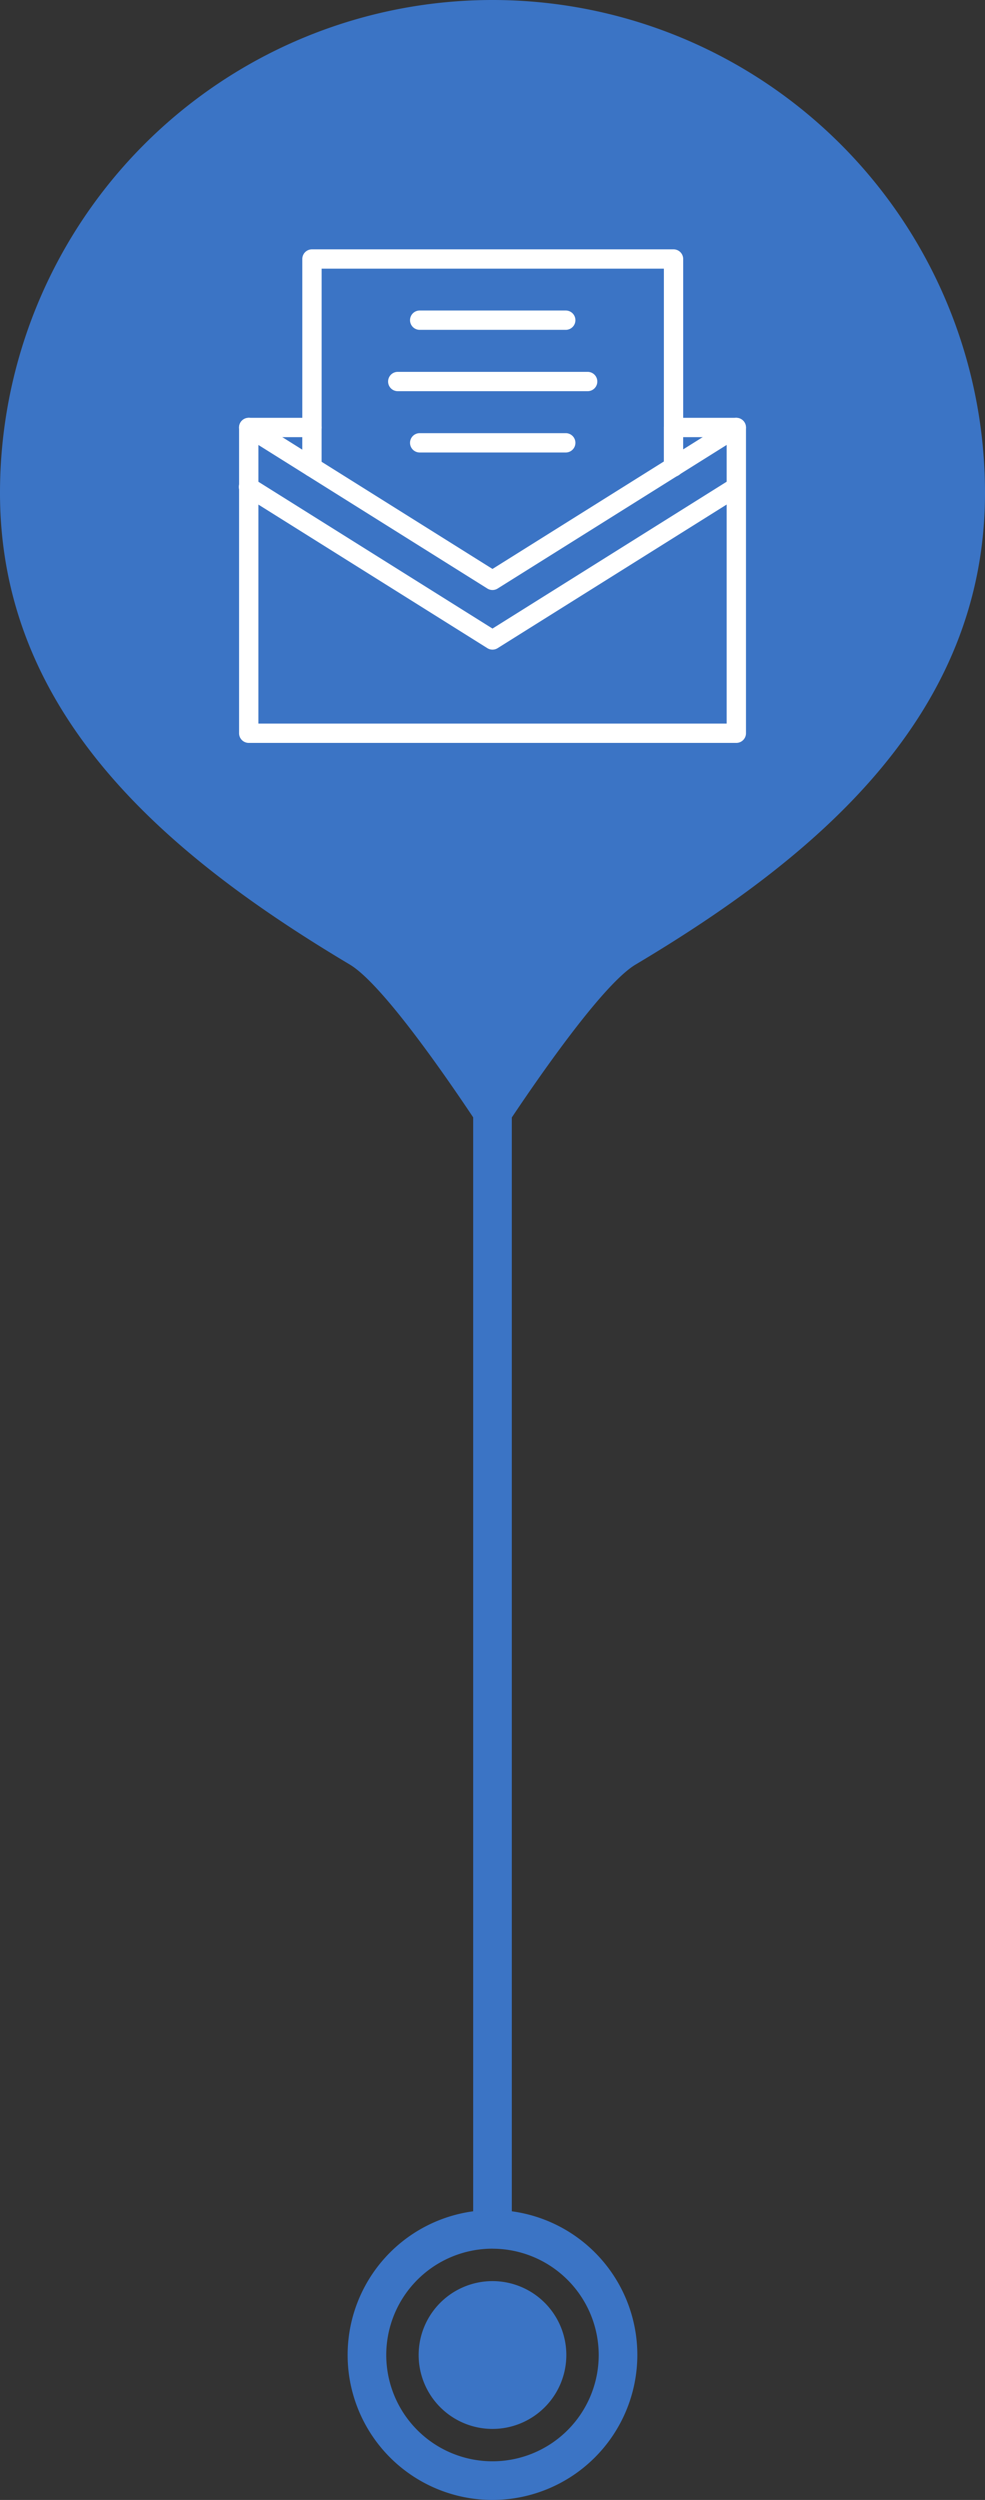 <svg xmlns="http://www.w3.org/2000/svg" width="115.156" height="292.03" viewBox="0 0 115.156 292.03"><rect x="0" y="0" width="115.156" height="292.03" fill="#333333" stroke="none"/><g transform="translate(-1135.718 -1996.712)"><rect width="4.516" height="133.22" transform="translate(1191.037 2123.911)" fill="#3b74c5"/><path d="M2475.7,1074.55a16.935,16.935,0,1,1,16.935-16.935,16.953,16.953,0,0,1-16.935,16.935m0-29.354a12.419,12.419,0,1,0,12.419,12.419A12.434,12.434,0,0,0,2475.7,1045.2" transform="translate(-1282.406 1214.192)" fill="#3b74c5"/><path d="M2494.415,1067.7a8.633,8.633,0,1,1-8.633-8.633,8.633,8.633,0,0,1,8.633,8.633" transform="translate(-1292.487 1204.111)" fill="#3b74c5"/><path d="M2483.923,526.591c0,25.967-19.607,42.443-40.847,55.094-5.058,3.013-16.731,21.3-16.731,21.3s-11.636-18.29-16.687-21.3c-21.231-12.653-40.891-29.105-40.891-55.094a57.578,57.578,0,0,1,115.156,0" transform="translate(-1233.049 1527.699)" fill="#3b74c5"/><path d="M2493.124,583.319h-17.076a1.129,1.129,0,0,1,0-2.258h17.076a1.129,1.129,0,0,1,0,2.258" transform="translate(-1291.264 1466.251)" fill="#fff"/><path d="M2492.575,567.462h-22.2a1.129,1.129,0,0,1,0-2.258h22.2a1.129,1.129,0,0,1,0,2.258" transform="translate(-1288.155 1474.947)" fill="#fff"/><path d="M2493.124,551.6h-17.076a1.129,1.129,0,0,1,0-2.258h17.076a1.129,1.129,0,0,1,0,2.258" transform="translate(-1291.264 1483.643)" fill="#fff"/><path d="M2460.282,597.209a1.13,1.13,0,0,1-.6-.172l-28.5-17.856a1.129,1.129,0,1,1,1.2-1.914l27.9,17.482,27.9-17.482a1.129,1.129,0,0,1,1.2,1.914l-28.5,17.856a1.13,1.13,0,0,1-.6.172" transform="translate(-1266.987 1468.425)" fill="#fff"/><path d="M2460.282,612.63a1.131,1.131,0,0,1-.6-.172l-28.5-17.857a1.13,1.13,0,1,1,1.2-1.914l27.9,17.483,27.9-17.483a1.13,1.13,0,0,1,1.2,1.914l-28.5,17.857a1.131,1.131,0,0,1-.6.172" transform="translate(-1266.987 1459.969)" fill="#fff"/><path d="M2488.788,591.167h-57a1.128,1.128,0,0,1-1.129-1.129V554.322a1.128,1.128,0,0,1,1.129-1.129h6.262V534.641a1.128,1.128,0,0,1,1.129-1.129h42.271a1.128,1.128,0,0,1,1.129,1.129v18.552h6.212a1.129,1.129,0,0,1,1.129,1.129v35.716a1.129,1.129,0,0,1-1.129,1.129m-55.874-2.258h54.745V555.451h-6.211a1.128,1.128,0,0,1-1.129-1.129V535.77h-40.013v18.552a1.128,1.128,0,0,1-1.129,1.129h-6.262Z" transform="translate(-1266.99 1492.327)" fill="#fff"/><path d="M2541.756,583.979a1.128,1.128,0,0,1-1.129-1.129v-4.628a1.129,1.129,0,1,1,2.258,0v4.628a1.128,1.128,0,0,1-1.129,1.129" transform="translate(-1327.299 1468.427)" fill="#fff"/><path d="M2448.152,583.979a1.128,1.128,0,0,1-1.129-1.129v-4.628a1.129,1.129,0,1,1,2.258,0v4.628a1.128,1.128,0,0,1-1.129,1.129" transform="translate(-1275.965 1468.427)" fill="#fff"/></g></svg>